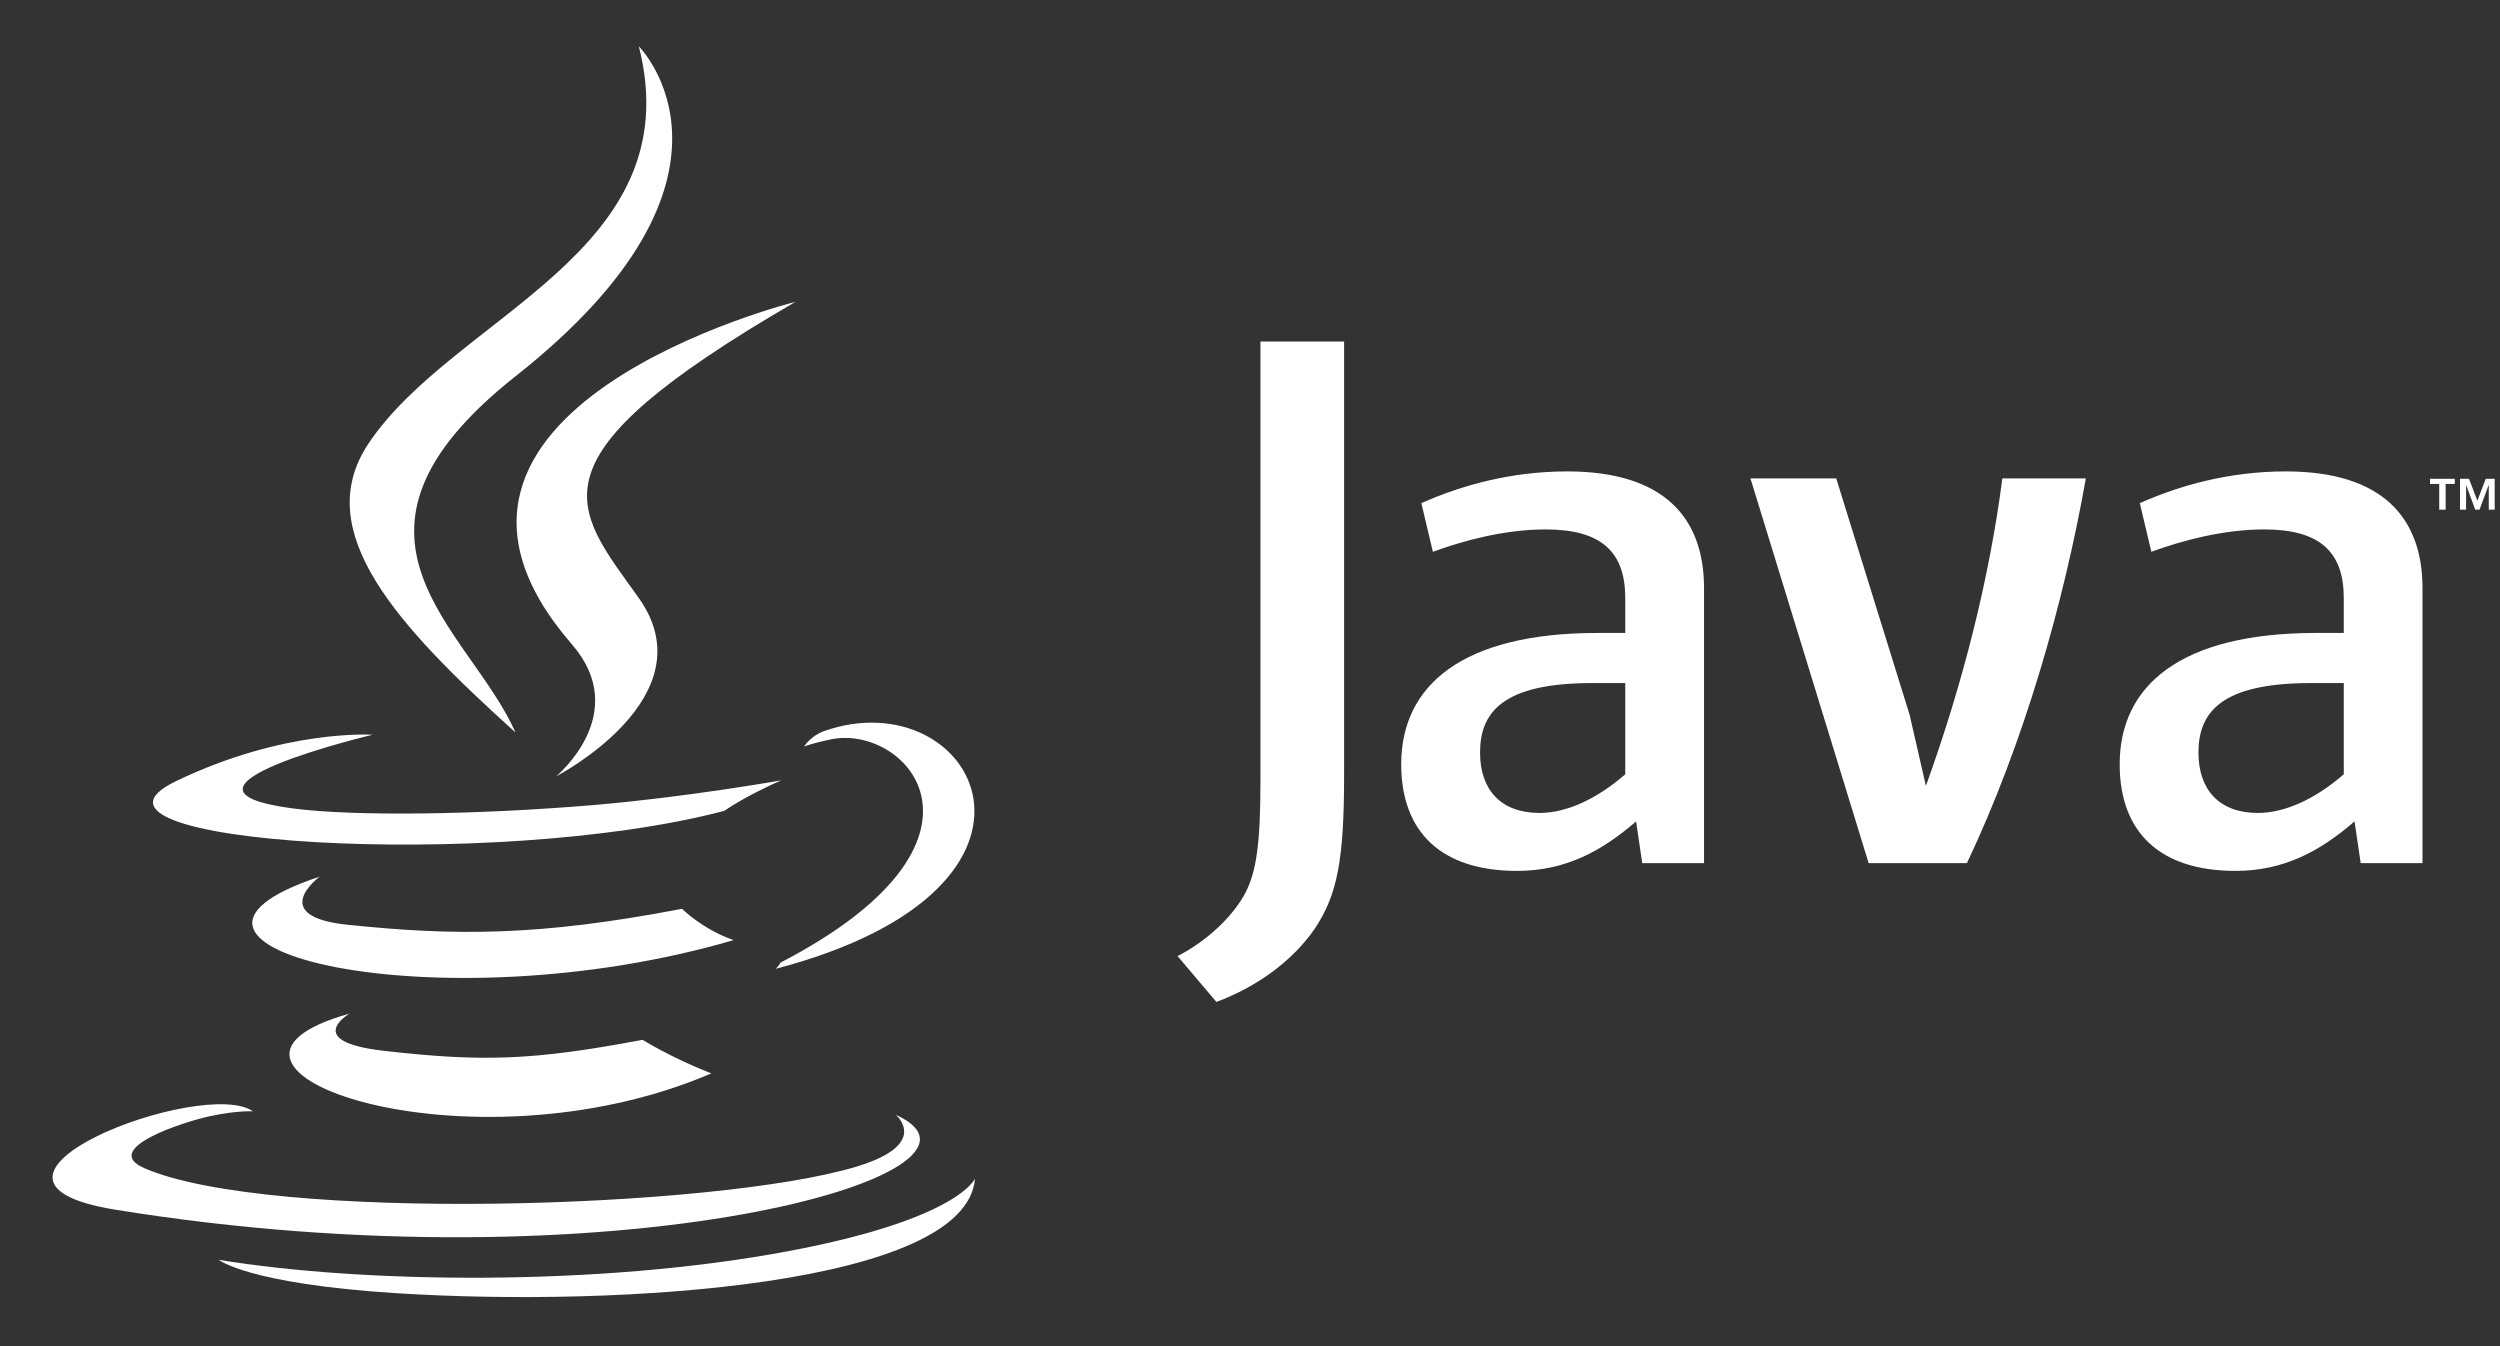 <svg width="39" height="21" viewBox="0 0 39 21" fill="none" xmlns="http://www.w3.org/2000/svg">
<rect x="0" y="0" width="39" height="21" fill="#333333" stroke="none"/>
<g opacity="1">
<path d="M8.922 10.052C9.863 11.136 8.675 12.111 8.675 12.111C8.675 12.111 11.064 10.877 9.967 9.332C8.942 7.892 8.156 7.176 12.411 4.708C12.411 4.708 5.732 6.376 8.922 10.052Z" fill="white"/>
<path d="M13.974 17.391C13.974 17.391 14.525 17.846 13.366 18.198C11.161 18.866 4.19 19.067 2.253 18.224C1.557 17.922 2.863 17.501 3.273 17.413C3.702 17.32 3.946 17.337 3.946 17.337C3.172 16.792 -1.058 18.408 1.798 18.871C9.585 20.134 15.994 18.303 13.974 17.391ZM5.813 11.462C5.813 11.462 2.267 12.304 4.557 12.61C5.524 12.739 7.452 12.71 9.248 12.56C10.715 12.436 12.189 12.173 12.189 12.173C12.189 12.173 11.671 12.394 11.297 12.65C7.696 13.597 0.739 13.156 2.742 12.188C4.436 11.369 5.813 11.462 5.813 11.462ZM12.174 15.018C15.835 13.116 14.142 11.287 12.961 11.534C12.671 11.594 12.542 11.646 12.542 11.646C12.542 11.646 12.65 11.478 12.855 11.405C15.192 10.583 16.989 13.828 12.1 15.114C12.1 15.114 12.157 15.063 12.174 15.018Z" fill="white"/>
<path d="M9.966 0.723C9.966 0.723 11.993 2.751 8.043 5.869C4.876 8.371 7.321 9.797 8.042 11.427C6.193 9.758 4.836 8.29 5.746 6.923C7.082 4.917 10.784 3.944 9.966 0.723Z" fill="white"/>
<path d="M6.171 20.173C9.685 20.398 15.081 20.048 15.209 18.386C15.209 18.386 14.963 19.016 12.305 19.517C9.306 20.081 5.607 20.015 3.413 19.653C3.413 19.653 3.862 20.025 6.171 20.173Z" fill="white"/>
<path d="M5.453 15.812C5.453 15.812 4.707 16.245 5.983 16.392C7.53 16.569 8.32 16.543 10.024 16.221C10.024 16.221 10.472 16.502 11.097 16.745C7.278 18.382 2.453 16.65 5.453 15.812ZM4.986 13.676C4.986 13.676 4.15 14.295 5.427 14.427C7.079 14.597 8.383 14.611 10.64 14.177C10.64 14.177 10.952 14.493 11.443 14.666C6.825 16.017 1.681 14.773 4.986 13.676Z" fill="white"/>
<path d="M38.052 7.549H37.908V7.469H38.295V7.549H38.152V7.951H38.052V7.549ZM38.825 7.57H38.822L38.68 7.951H38.614L38.473 7.57H38.471V7.951H38.376V7.469H38.516L38.647 7.81L38.778 7.469H38.917V7.951H38.825L38.825 7.57Z" fill="white"/>
<path d="M25.354 12.079C24.909 12.465 24.439 12.682 24.017 12.682C23.414 12.682 23.089 12.321 23.089 11.741C23.089 11.115 23.437 10.656 24.836 10.656H25.354L25.354 12.079ZM26.583 13.465V9.174C26.583 8.077 25.958 7.354 24.45 7.354C23.57 7.354 22.799 7.571 22.173 7.849L22.353 8.608C22.847 8.427 23.485 8.259 24.112 8.259C24.981 8.259 25.354 8.608 25.354 9.331V9.874H24.921C22.811 9.874 21.859 10.693 21.859 11.922C21.859 12.983 22.486 13.586 23.667 13.586C24.426 13.586 24.993 13.273 25.523 12.814L25.619 13.465L26.583 13.465ZM30.684 13.465H29.151L27.307 7.463H28.645L29.79 11.151L30.044 12.26C30.623 10.656 31.033 9.029 31.237 7.463H32.539C32.19 9.439 31.563 11.609 30.684 13.465ZM36.563 12.079C36.117 12.465 35.645 12.682 35.223 12.682C34.622 12.682 34.296 12.321 34.296 11.741C34.296 11.115 34.645 10.656 36.044 10.656H36.563V12.079ZM37.791 13.465V9.174C37.791 8.077 37.165 7.354 35.659 7.354C34.778 7.354 34.007 7.571 33.381 7.849L33.561 8.608C34.055 8.427 34.694 8.259 35.321 8.259C36.189 8.259 36.563 8.608 36.563 9.331V9.874H36.129C34.018 9.874 33.067 10.693 33.067 11.922C33.067 12.983 33.693 13.586 34.874 13.586C35.634 13.586 36.2 13.273 36.731 12.814L36.827 13.465L37.791 13.465ZM20.512 14.485C20.162 14.996 19.596 15.4 18.976 15.63L18.37 14.915C18.841 14.674 19.245 14.283 19.433 13.919C19.596 13.595 19.663 13.178 19.663 12.181V5.328H20.968V12.087C20.968 13.42 20.862 13.959 20.512 14.485Z" fill="white"/>
</g>
</svg>
